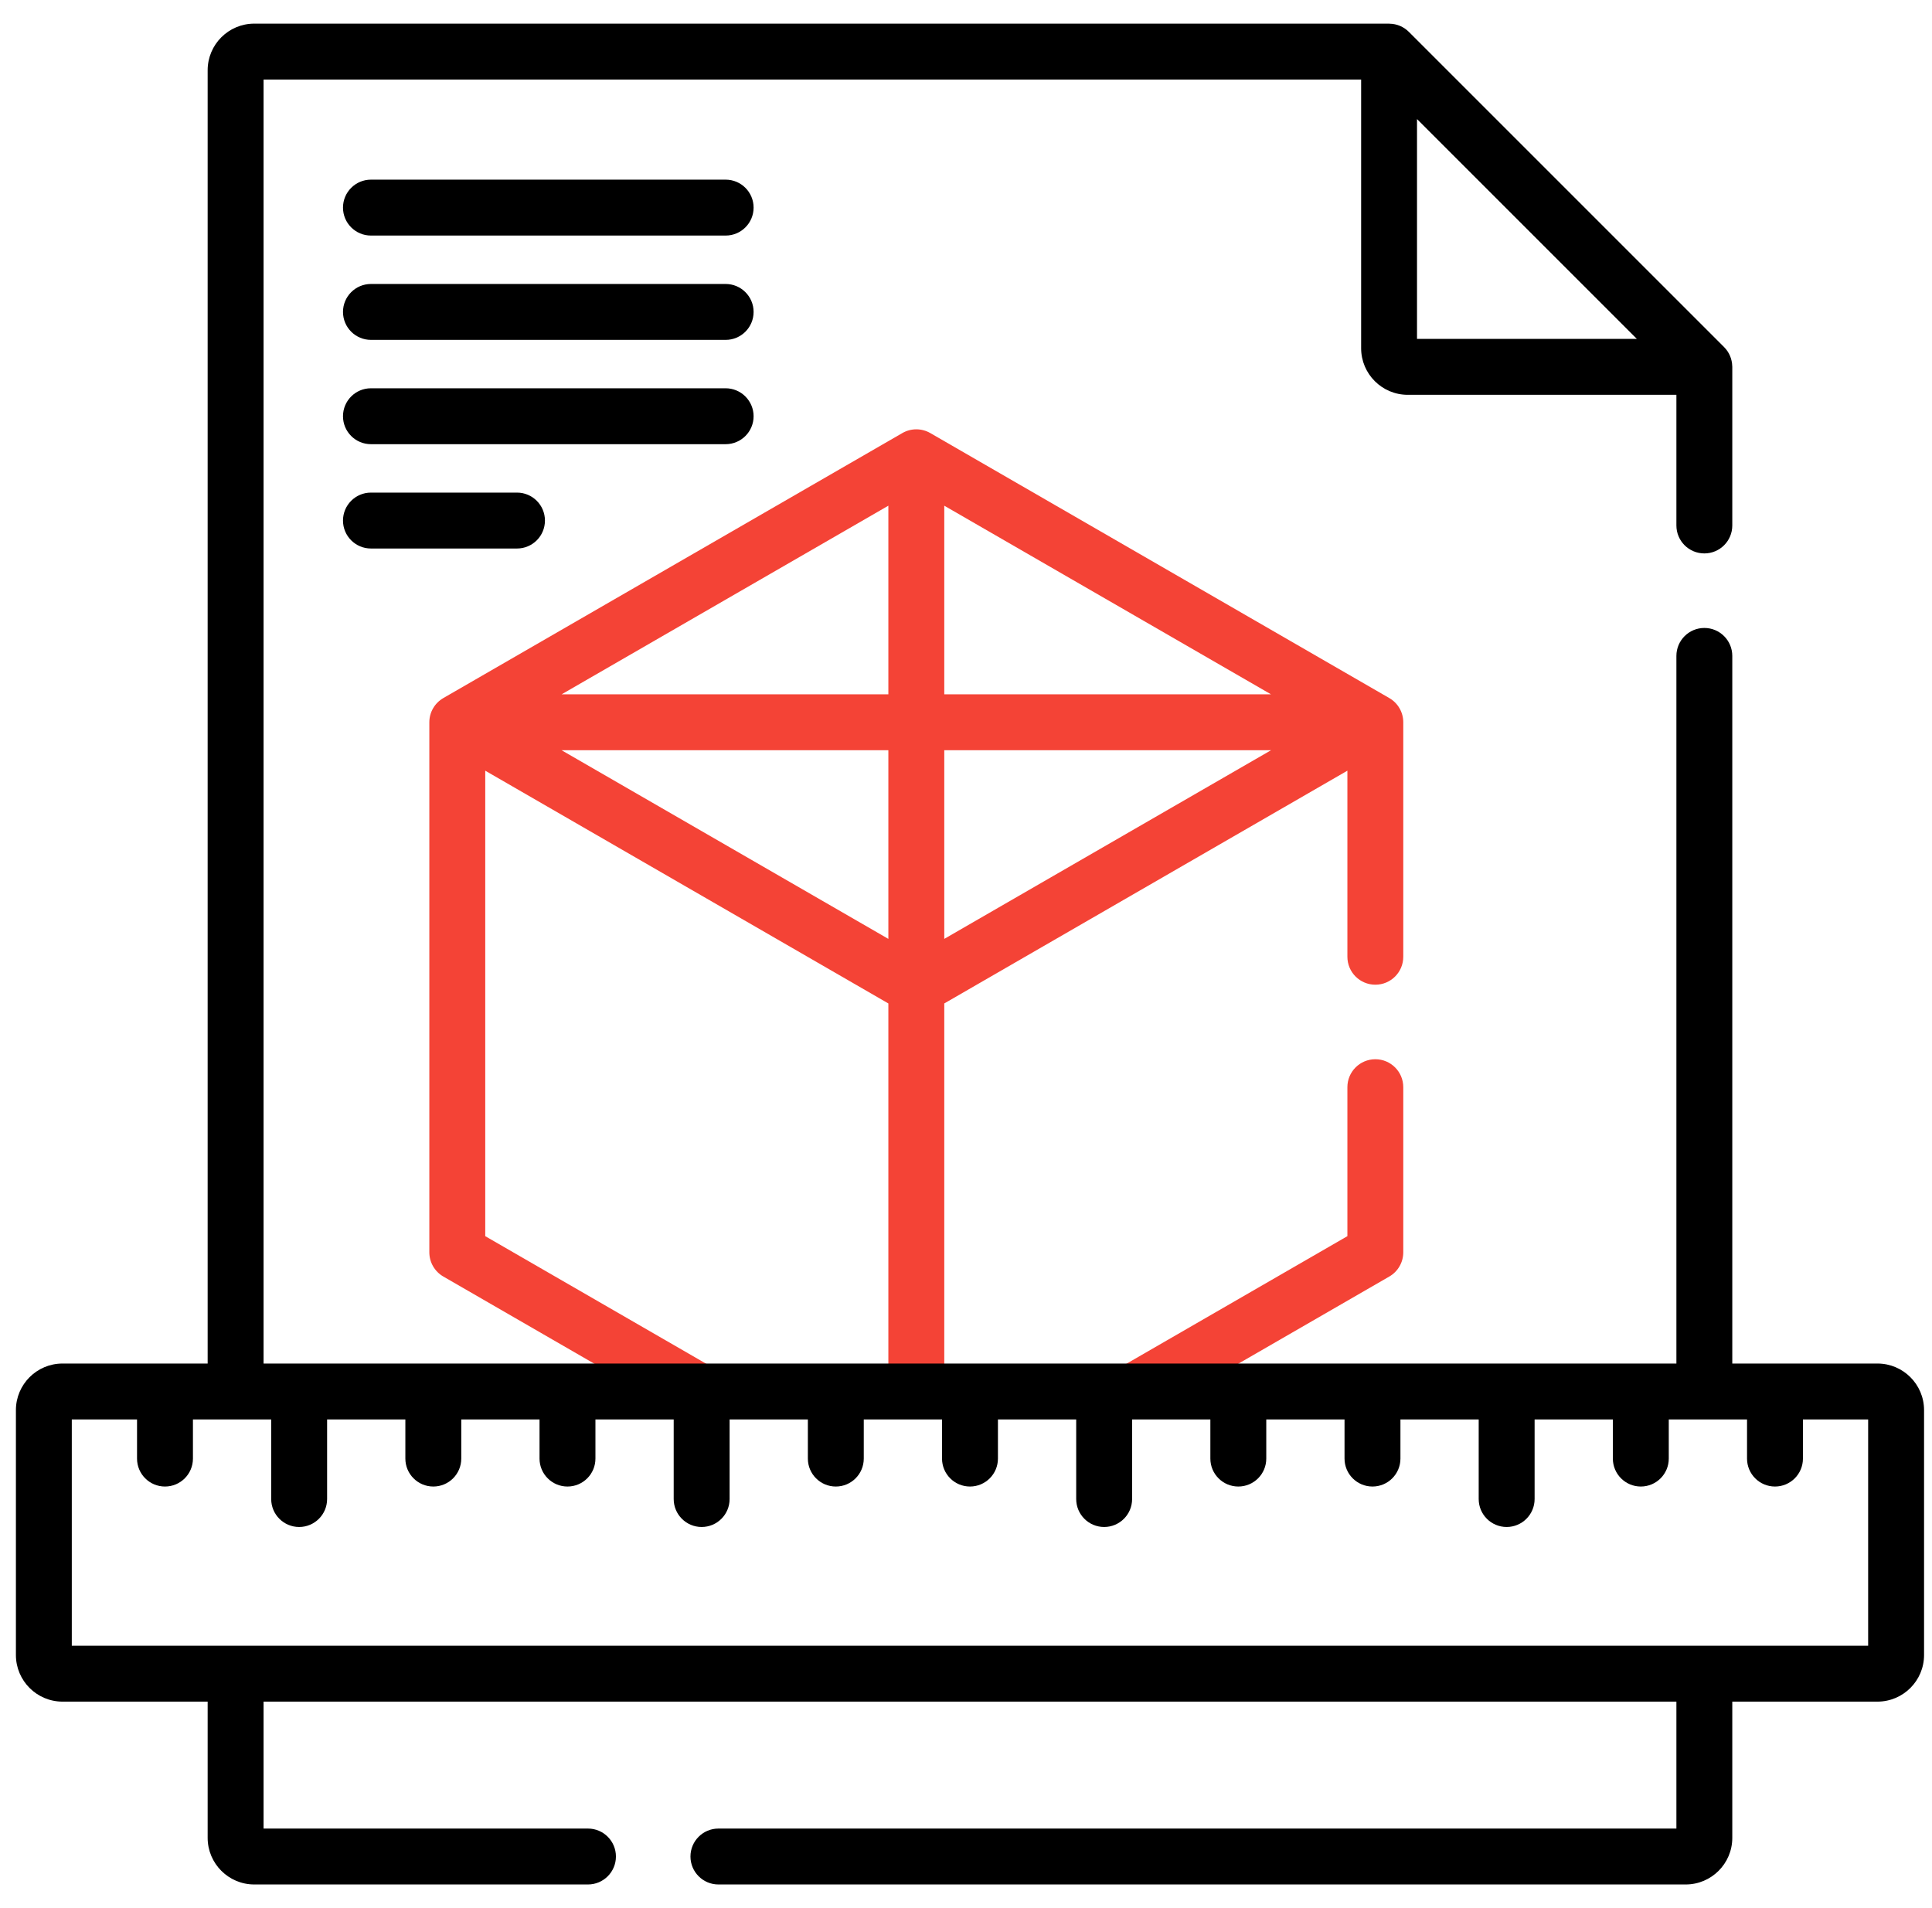 <svg width="81" height="80" viewBox="0 0 81 80" fill="none" xmlns="http://www.w3.org/2000/svg">
<g clip-path="url(#clip0_2003_2)">
<path fill-rule="evenodd" clip-rule="evenodd" d="M39.589 57.907V42.071L56.49 32.312V40.113C56.49 40.761 57.014 41.285 57.662 41.285C58.309 41.285 58.833 40.761 58.833 40.113V30.283C58.833 30.077 58.779 29.875 58.676 29.697C58.574 29.519 58.426 29.371 58.248 29.268L39.003 18.157C38.825 18.054 38.622 18 38.417 18C38.211 18 38.009 18.054 37.831 18.157L18.586 29.268C18.408 29.371 18.26 29.519 18.157 29.697C18.054 29.875 18 30.077 18 30.283V52.505C18 52.711 18.054 52.913 18.157 53.091C18.26 53.269 18.408 53.417 18.586 53.52L26.184 57.907H30.872L20.344 51.828V32.312L37.245 42.071V57.907H39.589ZM53.288 29.111L39.589 21.202V29.111H53.288ZM53.288 31.455H39.589V39.364L53.288 31.455ZM37.245 29.111V21.202L23.545 29.111H37.245ZM37.245 39.364V31.455H23.545L37.245 39.364Z" fill="#F44336"/>
<path d="M50.649 57.907L58.248 53.52C58.426 53.417 58.574 53.269 58.676 53.091C58.779 52.913 58.833 52.711 58.833 52.505V45.582C58.833 44.935 58.309 44.41 57.662 44.41C57.014 44.41 56.49 44.935 56.49 45.582V51.828L45.962 57.907H50.649Z" fill="#F44336"/>
<path d="M15.552 20.653C14.905 20.653 14.38 21.178 14.38 21.825C14.38 22.473 14.905 22.997 15.552 22.997H21.675C22.323 22.997 22.847 22.473 22.847 21.825C22.847 21.178 22.323 20.653 21.675 20.653H15.552ZM31.595 17.451C31.595 17.141 31.471 16.843 31.251 16.623C31.032 16.403 30.733 16.279 30.423 16.279H15.552C14.905 16.279 14.38 16.804 14.38 17.451C14.38 18.099 14.905 18.623 15.552 18.623H30.423C31.07 18.623 31.595 18.099 31.595 17.451ZM30.423 11.906H15.552C14.905 11.906 14.38 12.431 14.38 13.078C14.38 13.725 14.905 14.25 15.552 14.25H30.423C31.07 14.25 31.595 13.725 31.595 13.078C31.595 12.431 31.07 11.906 30.423 11.906ZM30.423 7.532H15.552C14.905 7.532 14.38 8.057 14.38 8.704C14.38 9.352 14.905 9.876 15.552 9.876H30.423C31.07 9.876 31.595 9.352 31.595 8.704C31.595 8.057 31.07 7.532 30.423 7.532Z" fill="black"/>
<path fill-rule="evenodd" clip-rule="evenodd" d="M78.714 57.168H72.627V27.5C72.627 26.853 72.103 26.328 71.456 26.328C70.808 26.328 70.284 26.853 70.284 27.5V57.168H30.276H11.05V3.335H57.066V14.6C57.066 15.677 57.942 16.553 59.019 16.553H70.284V22.031C70.284 22.679 70.808 23.203 71.456 23.203C72.103 23.203 72.627 22.679 72.627 22.031V15.381C72.627 15.372 72.626 15.364 72.625 15.355C72.619 15.054 72.497 14.766 72.284 14.553L59.066 1.335C58.852 1.121 58.564 0.999 58.262 0.994C58.254 0.993 58.246 0.991 58.237 0.991H10.659C9.582 0.991 8.706 1.867 8.706 2.945V57.168H2.62C1.543 57.168 0.667 58.044 0.667 59.121V69.389C0.667 70.466 1.543 71.343 2.62 71.343H8.706V77.055C8.706 78.132 9.582 79.009 10.659 79.009H24.651C25.298 79.009 25.823 78.484 25.823 77.837C25.823 77.189 25.298 76.665 24.651 76.665H11.05V71.343H70.284V76.665H30.12C29.473 76.665 28.948 77.189 28.948 77.837C28.948 78.484 29.473 79.009 30.12 79.009H70.674C71.751 79.009 72.627 78.132 72.627 77.055V71.343H78.714C79.791 71.343 80.667 70.466 80.667 69.389V59.121C80.667 58.044 79.791 57.168 78.714 57.168ZM68.626 14.209L59.409 4.992V14.209H68.626ZM3.01 68.999H78.323V59.512H75.589V61.153C75.589 61.8 75.064 62.325 74.417 62.325C73.77 62.325 73.245 61.8 73.245 61.153V59.512H69.964V61.153C69.964 61.8 69.439 62.325 68.792 62.325C68.145 62.325 67.62 61.8 67.62 61.153V59.512H64.339V62.849C64.339 63.496 63.814 64.021 63.167 64.021C62.52 64.021 61.995 63.496 61.995 62.849V59.512H58.714V61.153C58.714 61.8 58.189 62.325 57.542 62.325C56.895 62.325 56.37 61.8 56.37 61.153V59.512H53.089V61.153C53.089 61.8 52.564 62.325 51.917 62.325C51.27 62.325 50.745 61.8 50.745 61.153V59.512H47.464V62.849C47.464 63.496 46.939 64.021 46.292 64.021C45.645 64.021 45.12 63.496 45.12 62.849V59.512H41.839V61.153C41.839 61.8 41.314 62.325 40.667 62.325C40.02 62.325 39.495 61.8 39.495 61.153V59.512H36.214V61.153C36.214 61.8 35.689 62.325 35.042 62.325C34.395 62.325 33.87 61.8 33.87 61.153V59.512H30.589V62.849C30.589 63.496 30.064 64.021 29.417 64.021C28.77 64.021 28.245 63.496 28.245 62.849V59.512H24.964V61.153C24.964 61.8 24.439 62.325 23.792 62.325C23.145 62.325 22.62 61.8 22.62 61.153V59.512H19.339V61.153C19.339 61.8 18.814 62.325 18.167 62.325C17.52 62.325 16.995 61.8 16.995 61.153V59.512H13.714V62.849C13.714 63.496 13.189 64.021 12.542 64.021C11.895 64.021 11.37 63.496 11.37 62.849V59.512H8.089V61.153C8.089 61.8 7.564 62.325 6.917 62.325C6.27 62.325 5.745 61.8 5.745 61.153V59.512H3.01V68.999Z" fill="black"/>
</g>
<defs>
<clipPath id="clip0_2003_2">
<rect width="80" height="80" fill="white" transform="translate(0.667)"/>
</clipPath>
</defs>
</svg>

